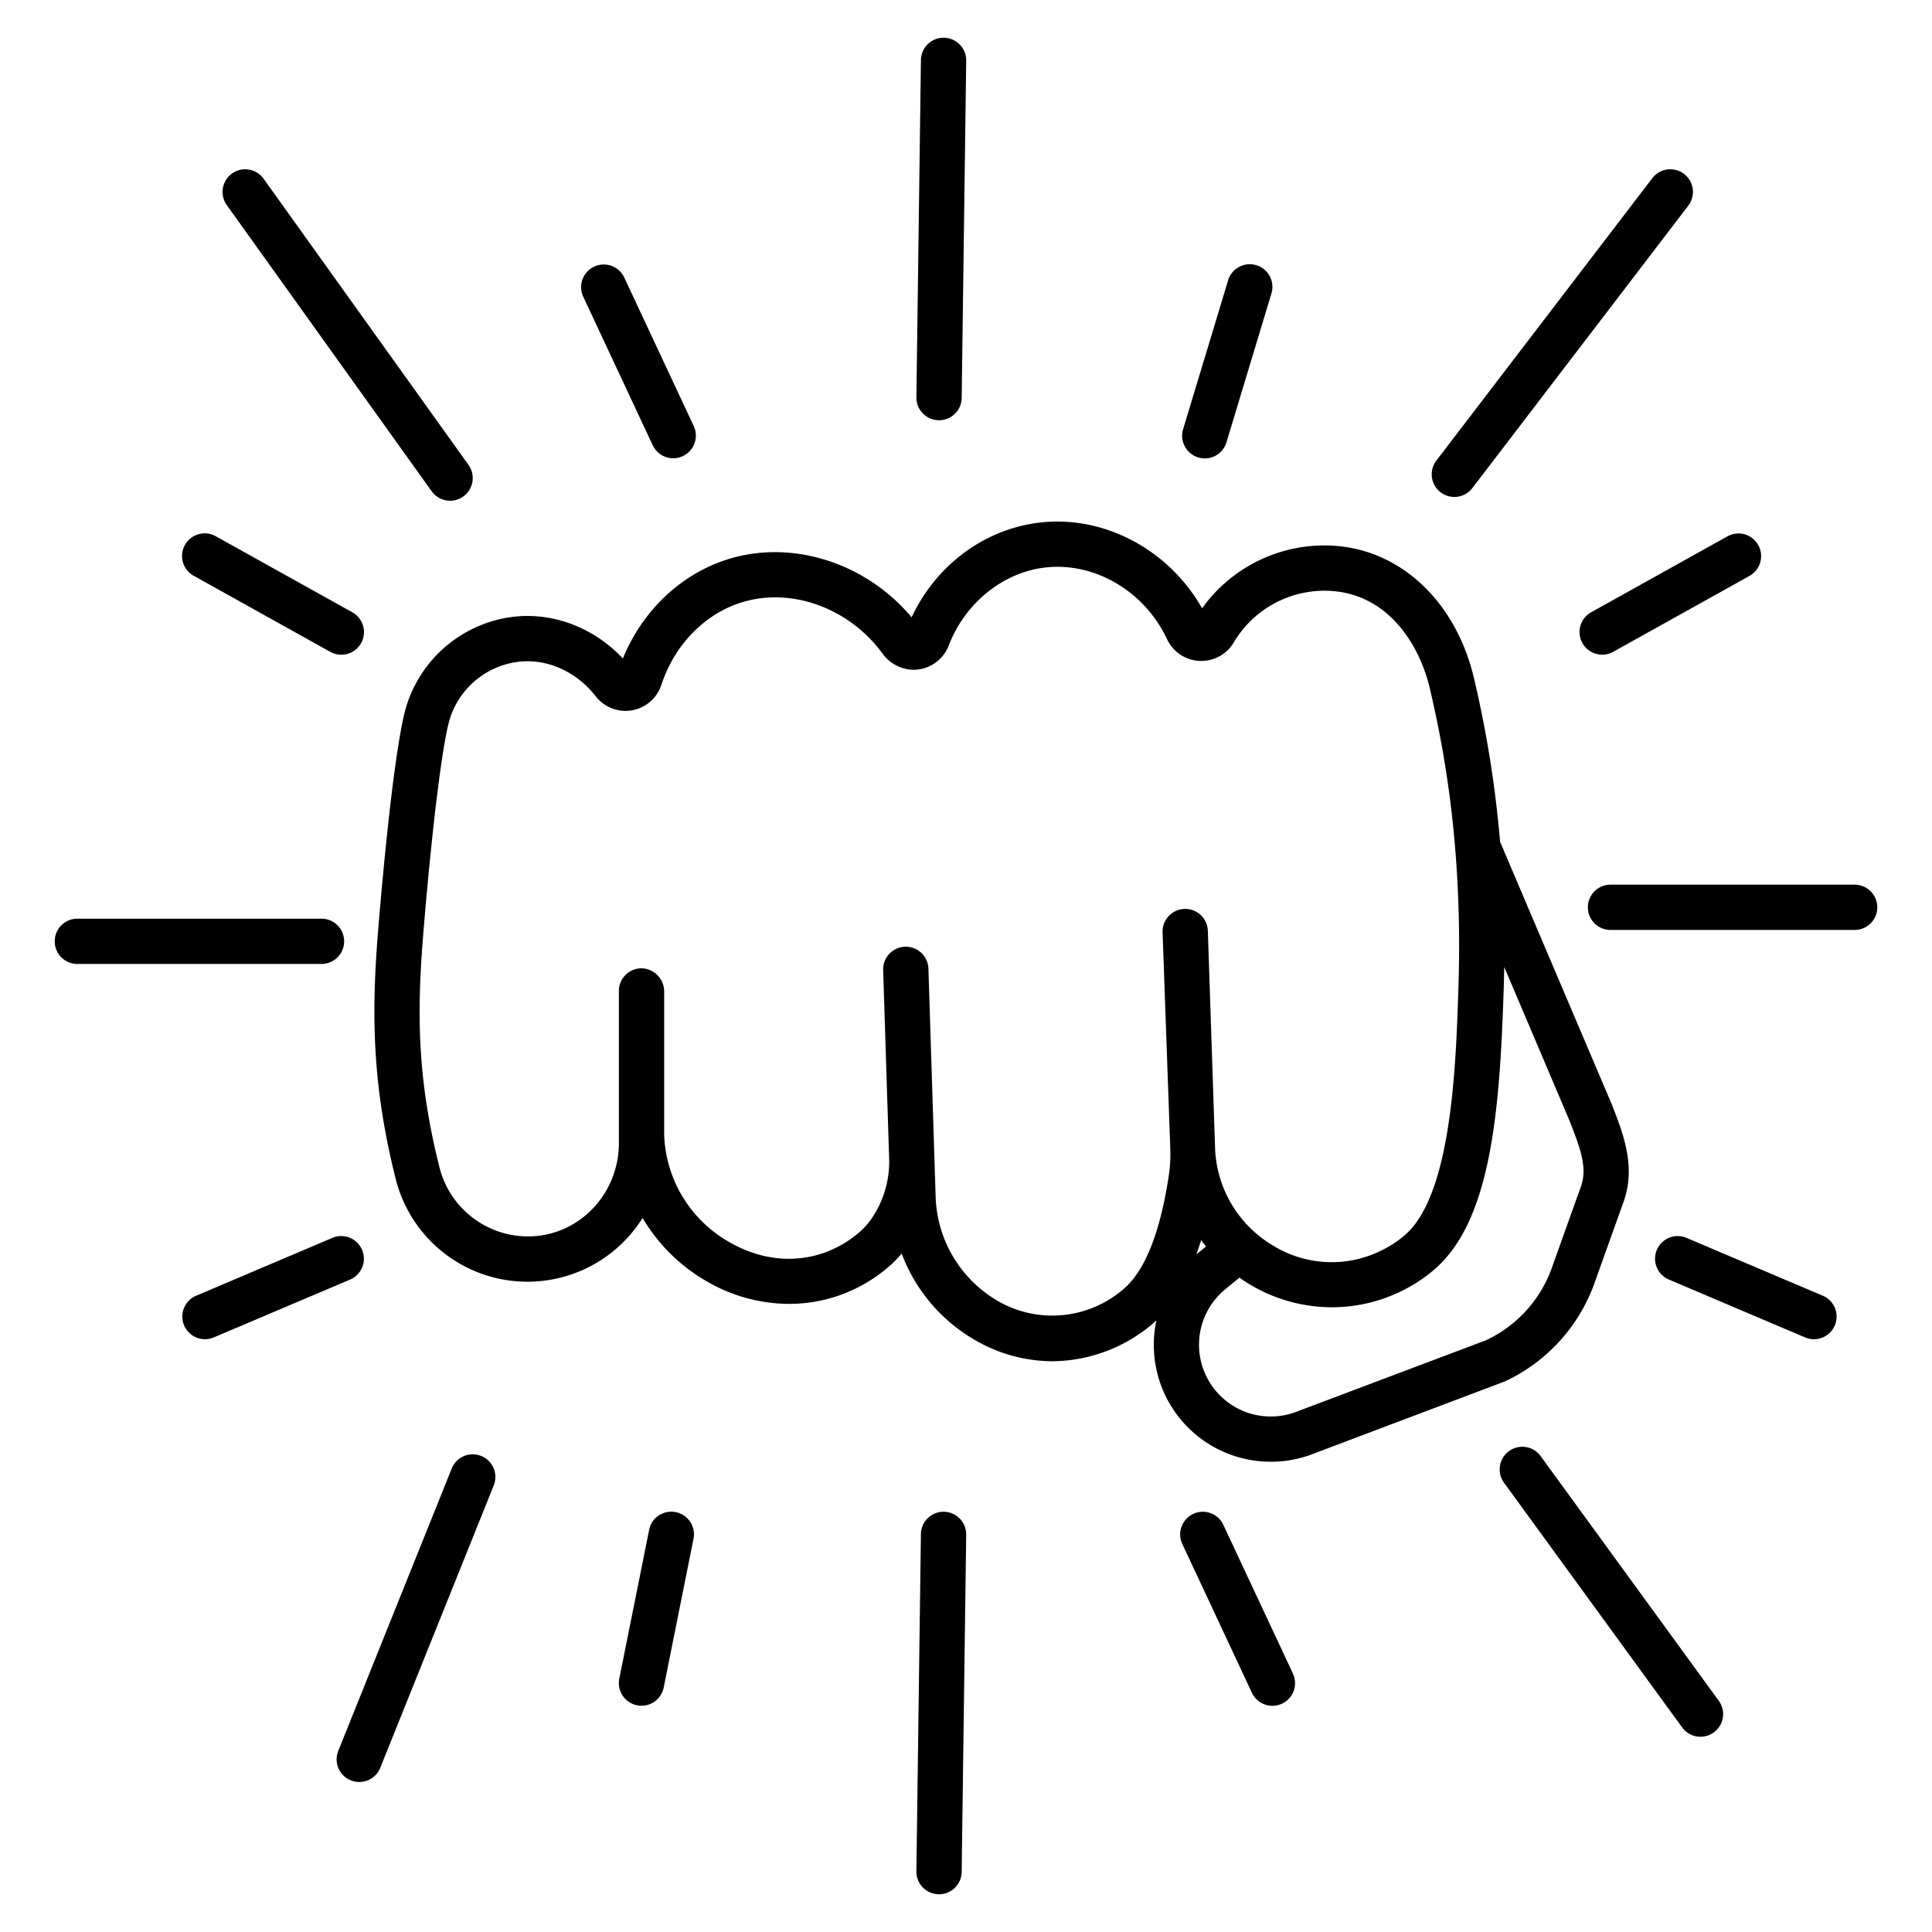 <svg xmlns="http://www.w3.org/2000/svg" id="Layer_1" height="512" viewBox="0 0 512 512" width="512" data-name="Layer 1"><path d="m92.973 471.816a6 6 0 0 0 7.8-3.33l30.075-74.837a6 6 0 0 0 -11.135-4.475l-30.07 74.837a6 6 0 0 0 3.33 7.805z"></path><path d="m399.9 384.558a6 6 0 0 0 -1.319 8.381l47.258 64.913a6 6 0 0 0 9.7-7.063l-47.258-64.912a6 6 0 0 0 -8.381-1.319z"></path><path d="m381.778 130.464a6 6 0 0 0 8.411-1.121l57.223-74.837a6 6 0 0 0 -9.533-7.289l-57.223 74.837a6 6 0 0 0 1.122 8.41z"></path><path d="m114.4 130.193a6 6 0 0 0 9.758-6.985l-54.3-75.839a6 6 0 0 0 -9.758 6.985z"></path><path d="m51.4 152.626 36.11 20.111a6 6 0 1 0 5.838-10.484l-36.11-20.11a6 6 0 1 0 -5.838 10.483z"></path><path d="m95.952 331.228a6 6 0 0 0 -7.867-3.178l-36.109 15.332a6 6 0 1 0 4.689 11.046l36.109-15.328a6 6 0 0 0 3.178-7.872z"></path><path d="m419.35 170.415a6 6 0 0 0 8.162 2.322l36.108-20.111a6 6 0 1 0 -5.84-10.483l-36.108 20.11a6 6 0 0 0 -2.322 8.162z"></path><path d="m480.712 354.907a6 6 0 0 0 2.348-11.525l-36.109-15.332a6 6 0 0 0 -4.689 11.046l36.108 15.332a5.978 5.978 0 0 0 2.342.479z"></path><path d="m20.5 255.46h64.7a6 6 0 0 0 0-12h-64.7a6 6 0 0 0 0 12z"></path><path d="m244.051 406.551-1.2 89.369a6 6 0 0 0 5.919 6.08h.082a6 6 0 0 0 6-5.92l1.2-89.369a6 6 0 1 0 -12-.16z"></path><path d="m172.023 405.452-7.9 39.386a6 6 0 1 0 11.766 2.358l7.895-39.386a6 6 0 1 0 -11.766-2.358z"></path><path d="m316.218 401.2a6 6 0 0 0 -2.893 7.977l18.425 39.383a6 6 0 1 0 10.869-5.085l-18.425-39.387a6 6 0 0 0 -7.976-2.888z"></path><path d="m317.547 121.227a5.993 5.993 0 0 0 7.478-4.008l11.9-39.386a6 6 0 1 0 -11.486-3.471l-11.9 39.386a6 6 0 0 0 4.008 7.479z"></path><path d="m172.994 118.026a6 6 0 0 0 10.869-5.085l-18.425-39.386a6 6 0 0 0 -10.87 5.085z"></path><path d="m248.773 111.369h.082a6 6 0 0 0 6-5.92l1.2-89.369a6 6 0 1 0 -12-.16l-1.2 89.369a6 6 0 0 0 5.918 6.08z"></path><path d="m420.8 240.446a6 6 0 0 0 6 6h64.7a6 6 0 0 0 0-12h-64.7a6 6 0 0 0 -6 6z"></path><path d="m107.358 188.292c-3.572 13.986-6.882 54.9-7.249 59.514-1.651 20.845-1.483 39.78 4.708 64.437a36 36 0 0 0 65.471 10.538 46.869 46.869 0 0 0 16.912 16.732 43.611 43.611 0 0 0 21.9 6.027 40.024 40.024 0 0 0 18.755-4.623 40.594 40.594 0 0 0 8.5-5.966 30.545 30.545 0 0 0 2.6-2.749 44.435 44.435 0 0 0 19.268 22.833 41.036 41.036 0 0 0 20.683 5.709 41.428 41.428 0 0 0 27.5-10.769c.018-.016.034-.034.051-.05a30.962 30.962 0 0 0 30.424 37.446 30.62 30.62 0 0 0 10.285-1.778l51.659-19.51a45.725 45.725 0 0 0 23.764-26.142l7.5-20.973c3.624-9.516.144-18.4-2.926-26.246l-29.625-69.643a297.257 297.257 0 0 0 -6.865-43.12c-4.736-20.39-19.369-34.261-37.278-35.338a39.855 39.855 0 0 0 -34.833 16.593c-8.8-15.576-26.092-24.807-43.24-22.7-14.6 1.8-27.257 11.29-33.736 25.071-12.12-14.444-31.694-20.737-48.775-15.347-12.392 3.911-22.56 13.6-27.74 26.263-8.052-8.558-19.477-12.675-30.569-10.827a34 34 0 0 0 -27.144 24.618zm209.706 144.129c.434-1.222.852-2.475 1.243-3.792q.633.867 1.307 1.7l-2.495 2.04c-.019.019-.036.036-.055.052zm81.428-70.236c.066-2.011.109-3.984.14-5.933l17.353 40.848c3.019 7.712 4.773 12.69 2.872 17.636-.016.044-.033.087-.048.131l-7.532 21.052a33.668 33.668 0 0 1 -17.482 19.27l-50.657 19.1a19.016 19.016 0 0 1 -18.419-32.629l3.747-3.065c.93.653 1.88 1.285 2.87 1.871a42.439 42.439 0 0 0 21.642 5.975 41.774 41.774 0 0 0 18.881-4.516 40.571 40.571 0 0 0 8.5-5.708c14.955-13.152 17.111-42.524 18.133-74.032zm-262.022-86.674c7.843-1.309 16.048 2.154 21.417 9.032a10 10 0 0 0 17.391-3.069c3.487-10.568 11.389-18.715 21.14-21.792 13.183-4.16 28.52 1.369 37.414 13.451a10.337 10.337 0 0 0 7.968 4.367 10.042 10.042 0 0 0 9.632-6.448c4.285-11.163 14.236-19.26 25.349-20.628 13.15-1.619 26.5 6.175 32.489 18.951a10.011 10.011 0 0 0 17.687.88 27.956 27.956 0 0 1 25.713-13.655c15.144.91 23.52 14.066 26.309 26.075 3.8 16.35 8.711 42.341 7.519 79.121-.662 20.421-1.77 54.6-14.067 65.409a28.548 28.548 0 0 1 -5.989 4.011 29.645 29.645 0 0 1 -28.992-1.077 31.322 31.322 0 0 1 -15.45-26.014l-1.908-57.455a6 6 0 0 0 -11.994.4l2.04 57.367a38.293 38.293 0 0 1 -.4 7.161c-2.24 14.67-6.087 24.6-11.462 29.542a28.844 28.844 0 0 1 -34.035 3.52 33.142 33.142 0 0 1 -16.3-27.915l-1.901-60.045a6 6 0 1 0 -11.994.381l1.577 49.637a26.693 26.693 0 0 1 -4.527 16.052 19.879 19.879 0 0 1 -2.868 3.35 28.58 28.58 0 0 1 -5.987 4.192c-8.983 4.75-19.558 4.322-29.013-1.17a34.028 34.028 0 0 1 -17.217-28.332v-37.946a6.166 6.166 0 0 0 -5.815-6.249 6 6 0 0 0 -6.185 6v40.324c0 13.111-9.98 23.956-22.719 24.687a24.215 24.215 0 0 1 -24.836-18.3c-5.812-23.151-5.987-40.339-4.384-60.568 1.3-16.378 4.212-46.919 6.913-57.49a21.843 21.843 0 0 1 17.485-15.757z"></path></svg>